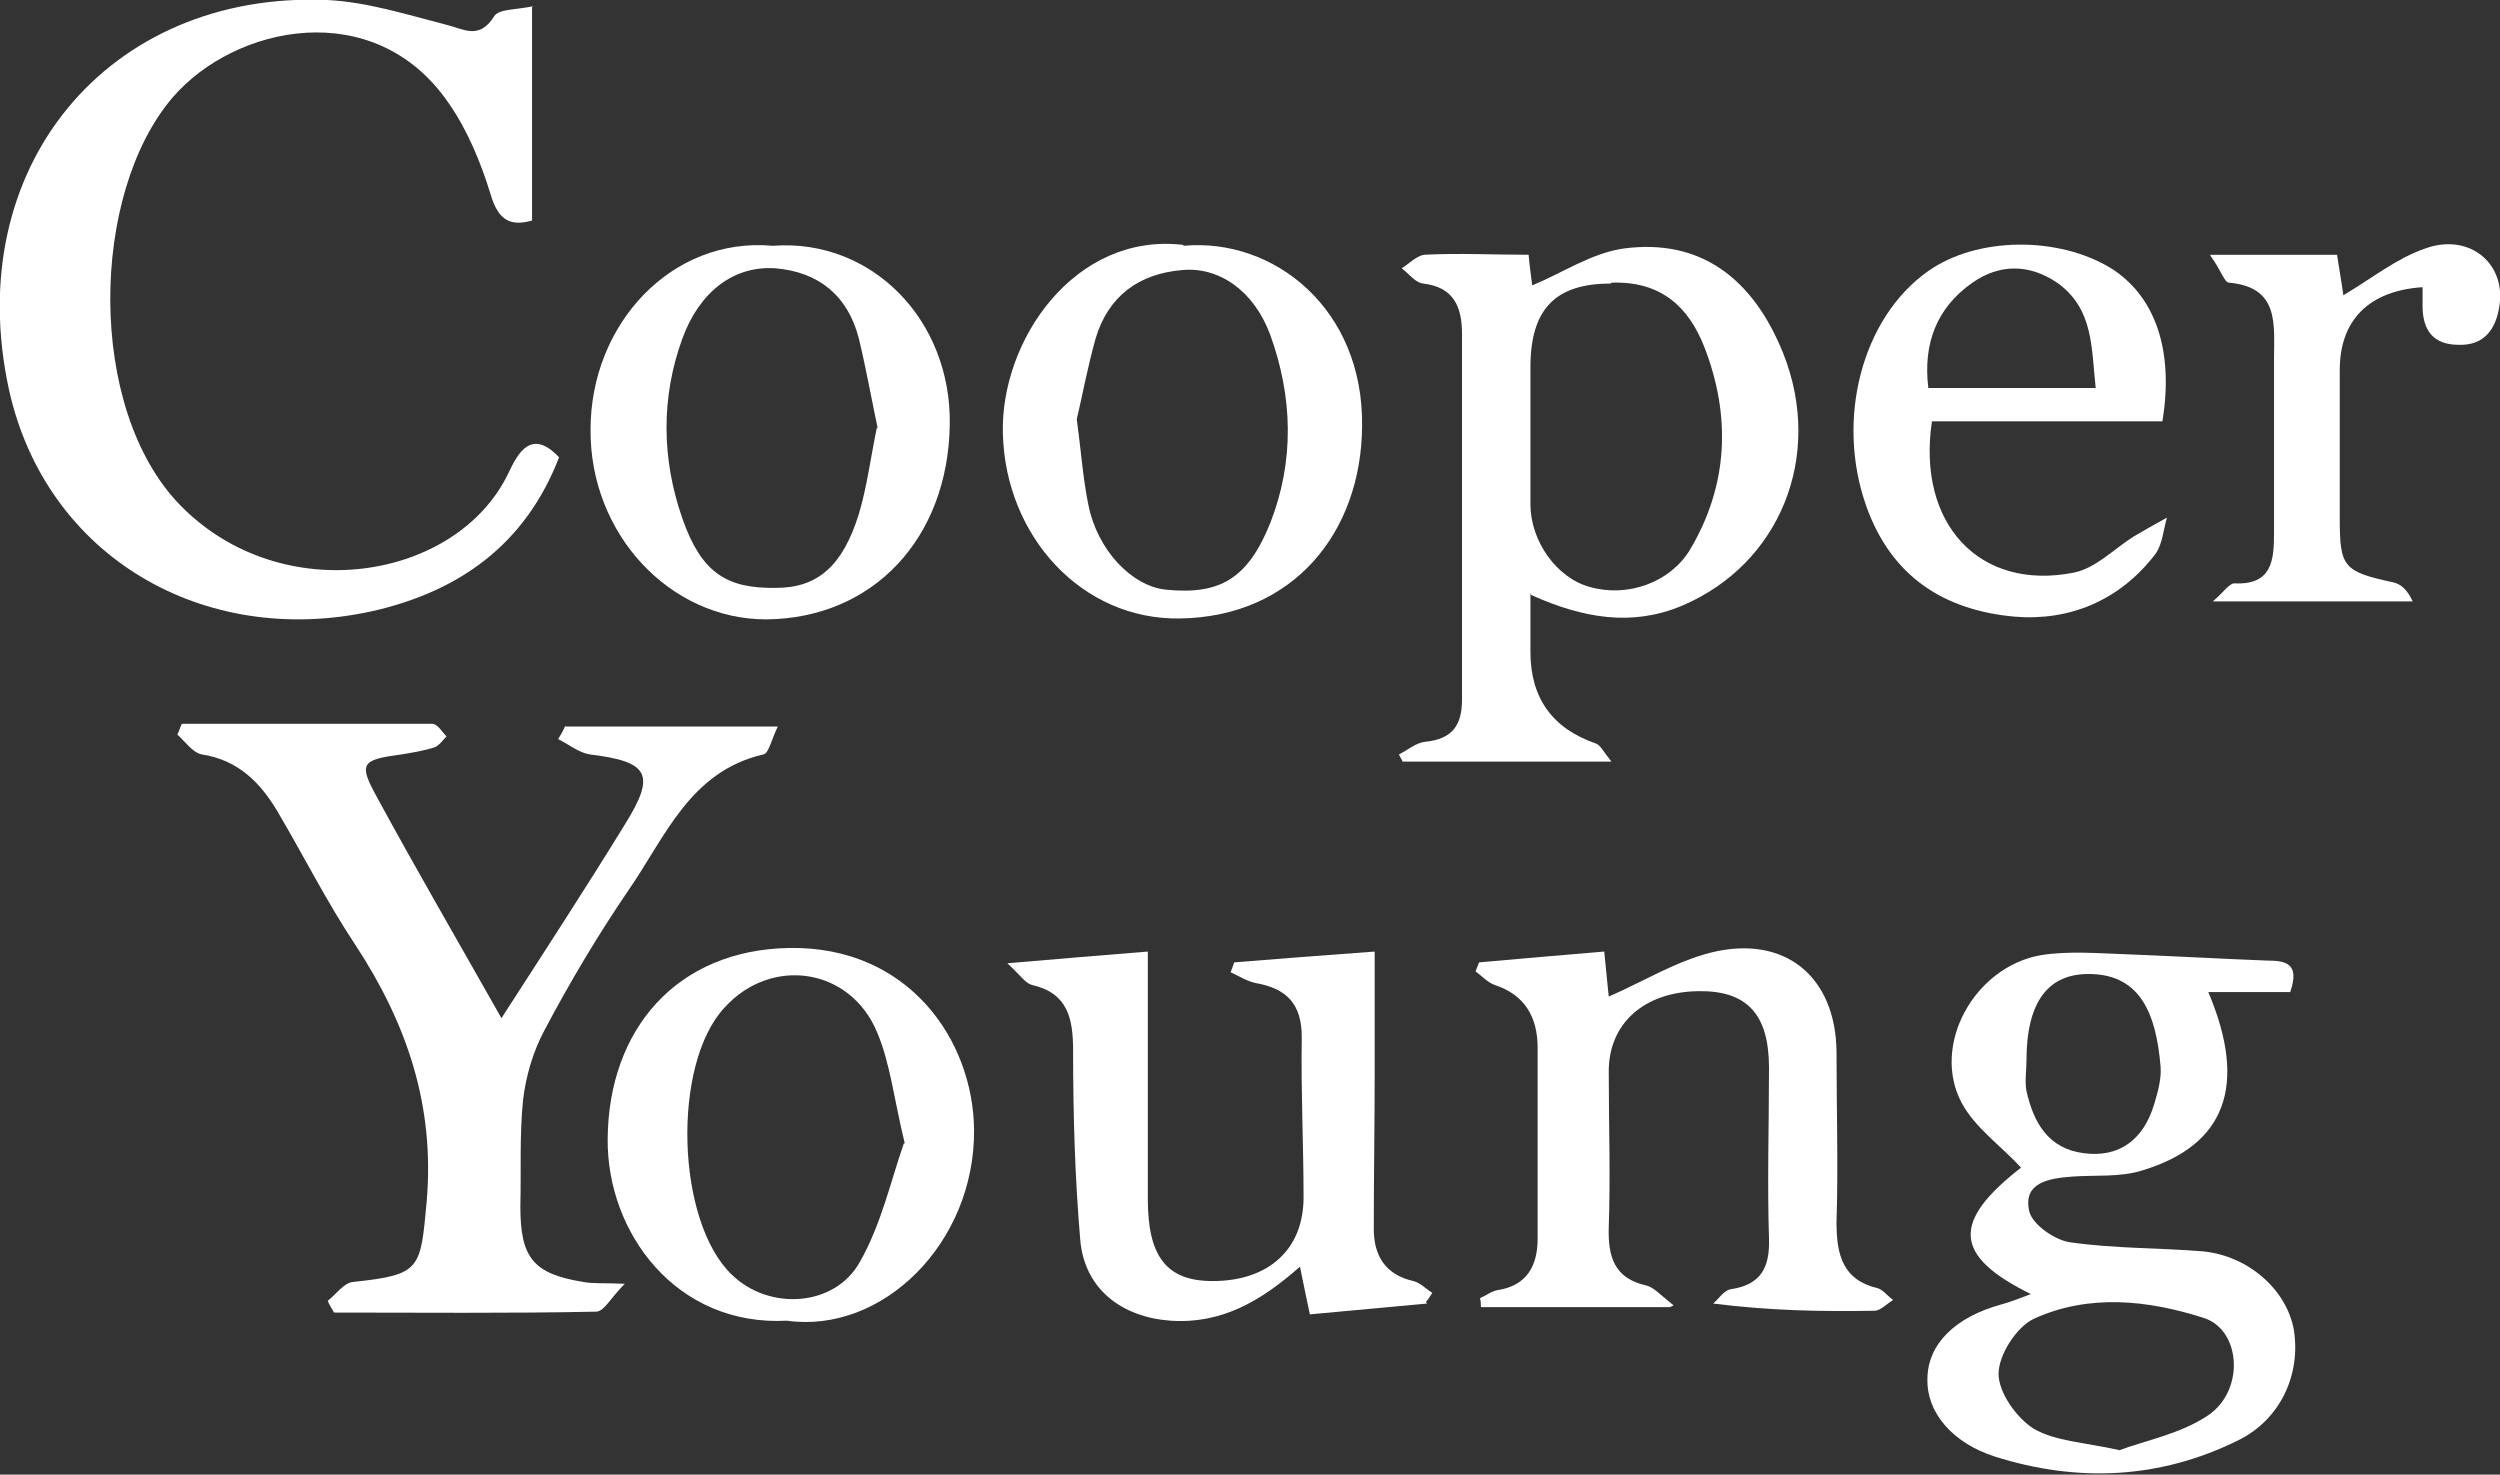 <?xml version="1.0" encoding="UTF-8"?> <svg xmlns="http://www.w3.org/2000/svg" id="Layer_1" data-name="Layer 1" version="1.1" viewBox="0 0 277.7 163.8"><rect x="0" y="0" width="277.7" height="163.8" fill="#333333" stroke="none"/><defs><style> .cls-1 { fill: #fff; stroke-width: 0px; } </style></defs><path class="cls-1" d="M59.1.8v23.7c-2.2.6-3.7.2-4.6-2.9-1.1-3.6-2.6-7.2-4.7-10.2C41.6-.5,26.1,2.8,19.2,10.8c-9.2,10.7-9.6,34.6.8,45.3,11.3,11.6,30.8,8.4,36.5-3.6,1-2.1,2.5-5,5.6-1.7-3.7,9.6-11,14.9-20.8,17.1-18.7,4.1-36.2-6.1-40.3-24.6C-4.4,18.5,12.1-1,36.3,0c4.4.2,8.8,1.6,13.1,2.7,2.1.5,3.8,1.8,5.5-.9.5-.8,2.3-.7,4.3-1.1Z"></path><path class="cls-1" d="M62.8,80.7h23.6c-.7,1.4-1,3-1.6,3.1-8.2,1.9-10.9,9.2-15,15.1-3.4,5-6.5,10.2-9.3,15.5-1.3,2.4-2.1,5.2-2.4,7.8-.4,3.9-.2,7.9-.3,11.8,0,5.7,1.4,7.5,7,8.4,1,.2,2,.1,4.6.2-1.6,1.6-2.3,3.1-3.2,3.1-9.7.2-19.4.1-29.1.1-.2-.4-.5-.8-.7-1.3.9-.7,1.8-2,2.8-2.1,7.6-.8,7.5-1.4,8.2-9,.9-10.6-2.2-19.7-7.9-28.4-3.2-4.8-5.8-10-8.7-14.9-1.9-3.2-4.4-5.7-8.4-6.3-1-.2-1.8-1.4-2.7-2.2.2-.4.3-.8.5-1.2,9.3,0,18.5,0,27.8,0,.6,0,1.1.9,1.6,1.4-.4.4-.8,1-1.3,1.2-1.2.4-2.5.6-3.7.8-4.5.6-4.8,1-2.7,4.8,4.4,8.1,9,16,13.8,24.5,4.9-7.6,9.4-14.5,13.7-21.5,3.5-5.6,2.7-7-3.9-7.8-1.2-.2-2.3-1.1-3.5-1.7.3-.5.6-1,.8-1.5Z"></path><path class="cls-1" d="M225.7,143.8c-8.8-4.3-8.9-8.1-1.2-14.1-2.2-2.4-5.1-4.4-6.6-7.2-3.4-6.4,1.4-15.1,8.8-16.4,3.1-.5,6.4-.2,9.5-.1,5.2.2,10.4.5,15.6.7,2.1,0,3.7.3,2.6,3.5h-9.1c4.4,10.4,1.9,17-7.3,19.8-2.5.8-5.3.5-7.9.7-2.4.2-5.4.6-4.7,3.8.3,1.5,2.9,3.3,4.6,3.5,4.9.7,9.8.6,14.7,1,5.1.5,9.3,4.3,10.1,8.7.8,5-1.5,10-6.2,12.3-8.7,4.3-17.8,4.7-27,1.8-4.7-1.5-7.6-4.9-7.5-8.6,0-3.9,3.1-6.9,8.2-8.3,1.1-.3,2.1-.7,3.4-1.2ZM235.4,161.1c2.9-1.1,6.8-1.8,9.9-3.9,4.1-2.8,3.6-9.5-.5-10.8-6.2-2-12.8-2.7-18.9.1-1.9.9-3.9,4-3.9,6.1,0,2.1,2,4.9,3.9,6.1,2.4,1.4,5.6,1.5,9.6,2.4ZM225.1,117.8c0,1.1-.2,2.3,0,3.4.8,3.5,2.4,6.4,6.4,6.9,3.8.5,6.6-1.4,7.8-5.5.4-1.3.8-2.8.7-4.1-.5-6-2.3-10.1-7.6-10.3-4.9-.2-7.3,3.1-7.3,9.6Z"></path><path class="cls-1" d="M170,65.9c0,2.6,0,4.5,0,6.5q0,7.7,7.3,10.2c.5.2.8.9,1.7,2h-23.2c-.1-.3-.3-.5-.4-.8,1-.5,1.9-1.3,2.9-1.4,3-.3,4.1-1.8,4.1-4.7,0-13.5,0-27.1,0-40.6,0-3-.9-5.2-4.3-5.6-.9-.1-1.6-1.1-2.4-1.7.8-.5,1.7-1.4,2.5-1.5,3.8-.2,7.6,0,11.6,0,.1,1.3.3,2.5.4,3.4,3.4-1.4,6.6-3.6,10.2-4.1,8.4-1.1,14.3,3.2,17.7,11.7,4.5,11.4-.4,23.4-11.3,28-5.5,2.3-10.9,1.4-16.7-1.2ZM178.9,31.5c-6.1,0-8.9,2.8-8.9,9.3,0,5.1,0,10.2,0,15.2,0,4.1,2.9,8.2,6.6,9.2,4.2,1.2,8.9-.5,11.1-4.1,4.3-7.2,4.6-14.9,1.6-22.6-1.7-4.3-4.7-7.3-10.3-7.1Z"></path><path class="cls-1" d="M158.5,144.8c-4.3.4-8.6.8-13,1.2-.4-1.9-.7-3.3-1.1-5.3-4.3,3.8-8.7,6.4-14.4,6-5.4-.4-9.5-3.5-10-8.9-.6-7-.8-14-.8-21.1,0-3.6-.6-6.4-4.6-7.3-.7-.2-1.2-1-2.7-2.4,5.9-.5,10.5-.9,15.6-1.3,0,9.5,0,18.5,0,27.5,0,6.4,2.1,9.1,7.2,9.1,6.2,0,10.1-3.5,10.1-9.3,0-5.9-.3-11.8-.2-17.8,0-3.7-1.7-5.4-5.1-6-1-.2-1.9-.8-2.8-1.2l.4-1.1c5-.4,10-.8,15.6-1.2,0,4.9,0,9.2,0,13.5,0,5.8-.1,11.5-.1,17.3,0,3,1.3,5.1,4.4,5.8.8.2,1.4.9,2.1,1.3-.2.3-.4.7-.7,1Z"></path><path class="cls-1" d="M185.5,145.2h-21c0-.3,0-.6-.1-1,.7-.3,1.3-.8,2-.9,3.2-.5,4.4-2.7,4.4-5.7,0-7.1,0-14.1,0-21.2,0-3.4-1.4-5.9-4.8-7-.8-.3-1.4-1-2.1-1.5.1-.3.3-.7.4-1,4.5-.4,9.1-.8,13.9-1.2.2,2.2.4,3.9.5,5,3.7-1.6,7.4-3.9,11.4-4.9,8.2-2,13.8,2.7,13.9,11,0,6.3.2,12.7,0,19,0,3.6.7,6.4,4.6,7.3.6.2,1.1.9,1.7,1.3-.7.4-1.4,1.2-2.1,1.2-5.8.1-11.5,0-17.9-.8.7-.6,1.2-1.5,2-1.6,3.3-.5,4.3-2.4,4.2-5.6-.2-6.3,0-12.7,0-19,0-6-2.5-8.6-7.9-8.5-6,.1-9.9,3.6-9.9,8.9,0,5.8.2,11.6,0,17.3-.1,3.3.6,5.7,4.2,6.5.8.2,1.5,1,3,2.2Z"></path><path class="cls-1" d="M87.5,146.7c-12.4.7-20.1-9.8-20-20.2.1-12.2,7.7-21,20.2-21.2,13.2-.2,20.4,10.2,20.5,20.2.1,12.6-10.2,22.7-20.8,21.2ZM100.5,127c-1.2-4.9-1.6-8.9-3.1-12.4-3-7.1-11.7-8.4-16.9-2.7-5.9,6.3-5.4,23.8.8,29.7,4.1,4,11.4,3.6,14.2-1.4,2.4-4.2,3.5-9.2,4.9-13.2Z"></path><path class="cls-1" d="M85.9,27.3c10.9-.8,19.8,8.2,19.6,19.9-.2,12.6-8.5,21.5-20.4,21.6-10.7,0-19.6-9.5-19.5-21.1,0-11.7,9-21.4,20.2-20.4ZM97.5,47.6c-.7-3.3-1.3-6.7-2.1-10-1.2-4.7-4.4-7.4-9.3-7.8-4.6-.3-8.4,2.6-10.3,7.8-2.4,6.6-2.3,13.4,0,20,2.1,6,4.9,7.8,10.4,7.7,4.6,0,7.4-2.4,9.2-8.2.9-3,1.3-6.2,2-9.6Z"></path><path class="cls-1" d="M131.5,27.3c10-.9,20,7,19.8,20.1-.1,11.7-7.6,21.1-20.2,21.3-10.9.2-19.4-9.1-19.7-20.5-.3-10.4,8-22.4,20-21ZM119.6,46.5c.5,3.7.7,6.7,1.3,9.6,1,5,4.8,9,8.6,9.4,6,.6,9.1-1.2,11.6-7.4,2.7-6.9,2.5-14,0-20.9-1.8-4.9-5.7-7.6-9.8-7.2-4.8.4-8.2,2.9-9.6,7.6-.9,3.2-1.5,6.5-2.1,9Z"></path><path class="cls-1" d="M240,46.8h-25.4c-1.7,11.4,5.3,18.9,15.8,16.8,2.4-.5,4.4-2.6,6.6-4,1.2-.7,2.4-1.4,3.7-2.1-.4,1.4-.5,3.1-1.4,4.2-3.9,5-9.4,7.3-15.5,6.8-7.8-.7-13.7-4.4-16.5-12.3-3.4-9.6-.5-20.9,6.9-26.1,5.4-3.8,14.4-3.9,20.3-.3,4.9,3.1,7,9.1,5.7,17ZM232.8,43.2c-.5-4.5-.2-8.9-4.3-11.8-3.1-2.1-6.4-2.1-9.4,0-4,2.8-5.5,6.8-4.9,11.7h18.6Z"></path><path class="cls-1" d="M245.5,28.3h14.1c.2,1.4.5,3,.7,4.5,3.2-1.9,5.9-4.1,9.1-5.2,5-1.8,9.1,1.8,8.2,6.6-.4,2.4-1.7,4.2-4.5,4.1-2.8,0-4-1.6-4-4.3,0-.7,0-1.4,0-2.1-6,.4-9.2,3.7-9.2,9.2,0,5.5,0,11,0,16.5,0,5.4.4,5.9,6,7.1.8.2,1.5.8,2.1,2.1h-22.2c1.2-1,1.8-2,2.4-2,4.2.2,4.4-2.6,4.4-5.6,0-6.5,0-12.9,0-19.4,0-3.8.6-7.9-5-8.4-.5,0-.9-1.4-2-2.9Z"></path></svg> 